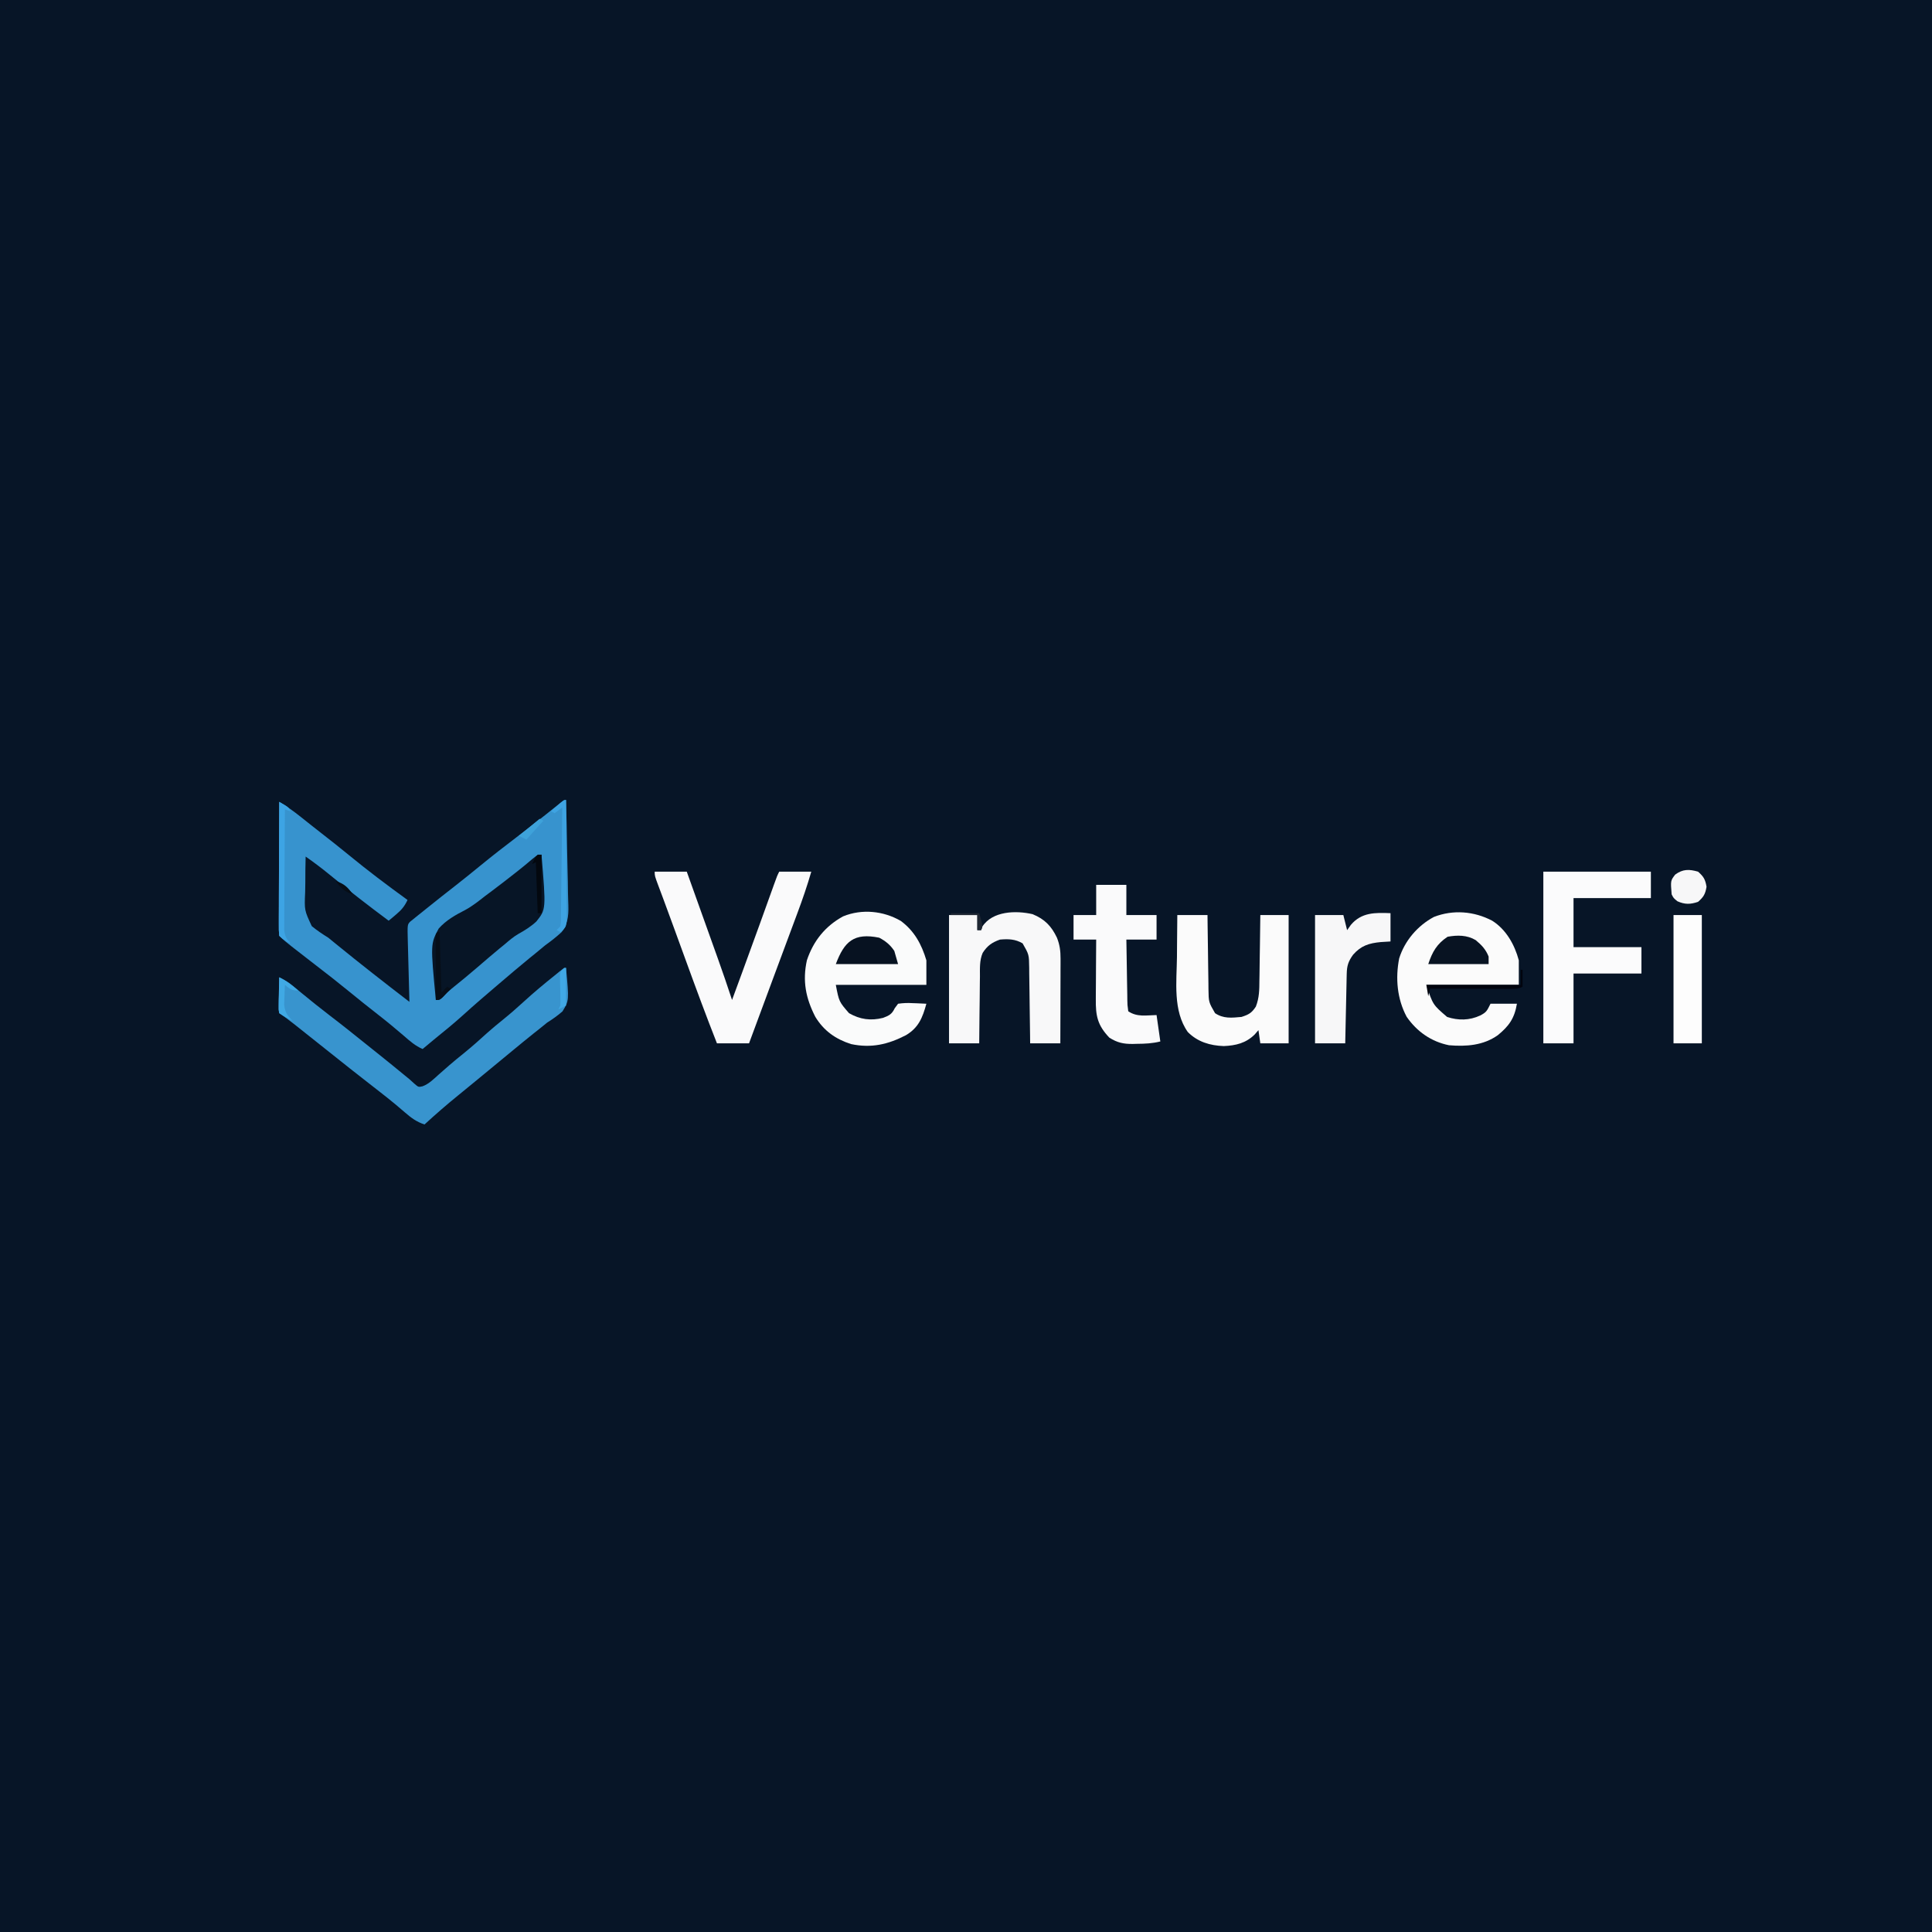 <?xml version="1.0" encoding="UTF-8"?>
<svg version="1.1" xmlns="http://www.w3.org/2000/svg" width="1024" height="1024">
<rect width="100%" height="100%" fill="#333333" stroke="none"/>
<path d="M0 0 C337.92 0 675.84 0 1024 0 C1024 337.92 1024 675.84 1024 1024 C686.08 1024 348.16 1024 0 1024 C0 686.08 0 348.16 0 0 Z " fill="#071527" transform="translate(0,0)"/>
<path d="M0 0 C0.256 8.563 0.451 17.124 0.57 25.689 C0.627 29.667 0.705 33.643 0.83 37.62 C0.95 41.465 1.015 45.308 1.044 49.155 C1.064 50.615 1.103 52.075 1.163 53.535 C1.404 59.676 1.571 64.956 -2.333 70.036 C-5.11 72.588 -7.936 74.807 -11 77 C-12.8 78.469 -14.592 79.947 -16.375 81.438 C-17.284 82.172 -18.193 82.907 -19.129 83.664 C-24.49 88.026 -29.74 92.519 -35 97 C-35.587 97.5 -36.175 97.999 -36.78 98.514 C-42.645 103.505 -48.491 108.505 -54.188 113.688 C-59.298 118.326 -64.636 122.66 -70 127 C-72.007 128.659 -74.004 130.328 -76 132 C-79.853 130.368 -82.76 127.785 -85.875 125.062 C-90.438 121.137 -95.061 117.32 -99.812 113.625 C-104.951 109.627 -110.022 105.558 -115.062 101.438 C-120.882 96.686 -126.774 92.051 -132.746 87.492 C-136.415 84.69 -140.054 81.849 -143.688 79 C-144.288 78.531 -144.889 78.061 -145.508 77.578 C-147.777 75.797 -149.959 74.041 -152 72 C-152.241 69.064 -152.241 69.064 -152.227 65.255 C-152.227 64.563 -152.228 63.87 -152.228 63.156 C-152.227 60.862 -152.211 58.568 -152.195 56.273 C-152.192 54.684 -152.189 53.095 -152.187 51.507 C-152.179 47.321 -152.159 43.135 -152.137 38.95 C-152.117 34.68 -152.108 30.41 -152.098 26.141 C-152.076 17.76 -152.042 9.38 -152 1 C-147.933 3.388 -144.242 6.059 -140.562 9 C-139.311 9.992 -138.06 10.984 -136.809 11.977 C-136.174 12.481 -135.54 12.985 -134.886 13.505 C-133.108 14.914 -131.324 16.315 -129.535 17.711 C-124.732 21.462 -119.936 25.217 -115.23 29.09 C-105.087 37.438 -94.641 45.296 -84 53 C-85.589 56.402 -87.234 58.325 -90.125 60.75 C-90.849 61.364 -91.574 61.977 -92.32 62.609 C-93.152 63.298 -93.152 63.298 -94 64 C-104.638 56.074 -115.12 47.994 -125.355 39.554 C-129.458 36.188 -133.65 33.041 -138 30 C-138.13 34.679 -138.186 39.351 -138.177 44.032 C-138.184 45.62 -138.21 47.208 -138.257 48.795 C-138.688 58.441 -138.688 58.441 -134.746 66.882 C-131.94 69.178 -129.084 71.099 -126 73 C-124.62 74.088 -123.256 75.197 -121.918 76.336 C-109.112 86.777 -96.102 96.934 -83 107 C-83.03 105.865 -83.061 104.729 -83.092 103.559 C-83.204 99.349 -83.316 95.139 -83.427 90.929 C-83.476 89.107 -83.524 87.284 -83.573 85.462 C-83.643 82.843 -83.712 80.224 -83.781 77.605 C-83.803 76.79 -83.825 75.974 -83.848 75.134 C-84.086 66.093 -84.086 66.093 -82.662 64.549 C-82.039 64.048 -81.415 63.547 -80.773 63.031 C-80.079 62.466 -79.384 61.901 -78.668 61.318 C-77.911 60.718 -77.155 60.118 -76.375 59.5 C-75.601 58.875 -74.827 58.25 -74.03 57.606 C-68.801 53.395 -63.53 49.237 -58.235 45.111 C-53.834 41.678 -49.506 38.161 -45.188 34.625 C-38.967 29.54 -32.64 24.615 -26.242 19.755 C-21.547 16.188 -16.883 12.585 -12.25 8.938 C-11.69 8.496 -11.129 8.055 -10.552 7.601 C-8.077 5.649 -5.614 3.685 -3.172 1.691 C-1 0 -1 0 0 0 Z " fill="#3793CE" transform="translate(300,424)"/>
<path d="M0 0 C7.204 5.335 11.039 12.43 13.559 20.895 C13.559 25.185 13.559 29.475 13.559 33.895 C-2.281 33.895 -18.121 33.895 -34.441 33.895 C-32.734 42.802 -32.734 42.802 -27.441 48.895 C-21.618 52.254 -15.914 53.008 -9.418 51.391 C-6.23 50.214 -4.687 49.418 -3.227 46.301 C-2.637 45.507 -2.048 44.713 -1.441 43.895 C1.345 43.514 3.492 43.415 6.246 43.582 C6.948 43.605 7.65 43.627 8.373 43.65 C10.102 43.709 11.831 43.799 13.559 43.895 C11.566 51.184 9.439 56.602 2.742 60.559 C-6.795 65.497 -15.632 67.54 -26.352 65.281 C-34.553 62.663 -40.789 58.25 -45.297 50.848 C-50.343 41.02 -52.209 31.863 -49.758 20.812 C-46.323 10.622 -40.084 2.765 -30.566 -2.418 C-20.593 -6.505 -9.186 -5.322 0 0 Z " fill="#FAFBFB" transform="translate(477.441,488.105)"/>
<path d="M0 0 C7.378 4.635 11.925 12.753 14.109 21.004 C14.109 25.294 14.109 29.584 14.109 34.004 C-2.061 34.004 -18.231 34.004 -34.891 34.004 C-31.442 44.535 -31.442 44.535 -23.891 51.004 C-18.039 52.954 -12.016 52.876 -6.391 50.254 C-2.97 48.487 -2.787 47.797 -0.891 44.004 C3.729 44.004 8.349 44.004 13.109 44.004 C11.819 51.748 8.904 55.832 2.973 60.684 C-4.715 66.131 -13.752 66.765 -22.891 66.004 C-32.278 64.116 -39.875 58.804 -45.332 50.922 C-50.408 41.426 -51.348 30.506 -49.309 20.008 C-46.404 10.658 -39.535 2.614 -30.891 -1.996 C-20.727 -5.966 -9.568 -5.041 0 0 Z " fill="#FBFBFB" transform="translate(790.891,487.996)"/>
<path d="M0 0 C1.627 17.354 1.627 17.354 -1.875 23.051 C-4.459 25.324 -7.088 27.168 -10 29 C-11.535 30.211 -13.056 31.441 -14.562 32.688 C-15.387 33.338 -16.212 33.989 -17.062 34.66 C-20.763 37.608 -24.413 40.614 -28.062 43.625 C-28.786 44.222 -29.509 44.818 -30.255 45.433 C-31.749 46.666 -33.242 47.898 -34.736 49.131 C-37.721 51.595 -40.709 54.057 -43.697 56.518 C-45.141 57.708 -46.586 58.898 -48.03 60.089 C-51.065 62.59 -54.102 65.089 -57.16 67.562 C-63.284 72.523 -69.193 77.672 -75 83 C-79.259 81.575 -82.057 79.493 -85.438 76.562 C-86.5 75.655 -87.564 74.748 -88.629 73.844 C-89.181 73.375 -89.733 72.905 -90.301 72.422 C-93.109 70.072 -95.989 67.816 -98.875 65.562 C-99.46 65.105 -100.045 64.647 -100.648 64.176 C-101.839 63.246 -103.03 62.316 -104.222 61.387 C-107.132 59.117 -110.035 56.841 -112.938 54.562 C-113.512 54.111 -114.087 53.66 -114.679 53.196 C-118.972 49.821 -123.24 46.416 -127.5 43 C-132.567 38.938 -137.648 34.893 -142.75 30.875 C-143.335 30.414 -143.919 29.952 -144.521 29.477 C-146.967 27.555 -149.41 25.727 -152 24 C-152.341 22.029 -152.341 22.029 -152.293 19.648 C-152.283 18.798 -152.274 17.947 -152.264 17.07 C-152.239 16.181 -152.213 15.291 -152.188 14.375 C-152.174 13.478 -152.16 12.581 -152.146 11.656 C-152.111 9.437 -152.062 7.219 -152 5 C-149.215 6.298 -146.928 7.727 -144.566 9.688 C-143.924 10.216 -143.282 10.745 -142.621 11.289 C-141.942 11.854 -141.262 12.418 -140.562 13 C-135.577 17.1 -130.569 21.147 -125.438 25.062 C-118.769 30.151 -112.224 35.387 -105.688 40.644 C-103.38 42.498 -101.065 44.342 -98.75 46.188 C-94.319 49.731 -89.927 53.321 -85.543 56.922 C-84.704 57.608 -83.865 58.293 -83 59 C-82.151 59.768 -81.301 60.537 -80.426 61.328 C-78.216 63.248 -78.216 63.248 -76.04 62.755 C-72.612 61.486 -70.125 58.904 -67.438 56.5 C-66.182 55.399 -64.925 54.298 -63.668 53.199 C-63.047 52.654 -62.426 52.11 -61.787 51.548 C-59.321 49.411 -56.79 47.36 -54.25 45.312 C-49.873 41.761 -45.692 38.042 -41.527 34.246 C-38.93 31.938 -36.266 29.744 -33.562 27.562 C-29.759 24.487 -26.099 21.312 -22.5 18 C-17.177 13.104 -11.644 8.519 -6 4 C-5.09 3.255 -4.18 2.51 -3.242 1.742 C-1 0 -1 0 0 0 Z " fill="#3894CE" transform="translate(300,513)"/>
<path d="M0 0 C5.61 0 11.22 0 17 0 C19.54 7.094 22.079 14.188 24.616 21.283 C25.794 24.578 26.973 27.874 28.153 31.169 C29.515 34.971 30.875 38.775 32.234 42.578 C32.86 44.323 32.86 44.323 33.497 46.102 C36.094 53.371 38.591 60.667 41 68 C42.564 63.751 44.127 59.501 45.688 55.25 C45.927 54.597 46.167 53.944 46.414 53.271 C49.496 44.877 52.557 36.475 55.59 28.062 C56.033 26.833 56.033 26.833 56.486 25.578 C57.941 21.539 59.395 17.499 60.846 13.458 C61.379 11.977 61.912 10.496 62.445 9.016 C62.69 8.334 62.934 7.652 63.186 6.949 C64.887 2.226 64.887 2.226 66 0 C71.61 0 77.22 0 83 0 C80.86 7.409 78.383 14.618 75.684 21.84 C75.268 22.96 74.852 24.081 74.423 25.235 C73.098 28.804 71.768 32.371 70.438 35.938 C69.572 38.265 68.707 40.592 67.842 42.92 C66.113 47.571 64.383 52.221 62.652 56.871 C58.42 68.242 54.211 79.621 50 91 C44.39 91 38.78 91 33 91 C27.264 76.437 21.849 61.771 16.5 47.062 C15.268 43.68 14.036 40.298 12.803 36.916 C12.004 34.723 11.206 32.531 10.408 30.338 C8.571 25.289 6.724 20.245 4.848 15.21 C4.518 14.325 4.189 13.439 3.849 12.526 C3.237 10.885 2.623 9.244 2.005 7.605 C0 2.221 0 2.221 0 0 Z " fill="#FAFAFB" transform="translate(347,462)"/>
<path d="M0 0 C18.81 0 37.62 0 57 0 C57 4.62 57 9.24 57 14 C43.47 14 29.94 14 16 14 C16 22.58 16 31.16 16 40 C27.88 40 39.76 40 52 40 C52 44.62 52 49.24 52 54 C40.12 54 28.24 54 16 54 C16 66.21 16 78.42 16 91 C10.72 91 5.44 91 0 91 C0 60.97 0 30.94 0 0 Z " fill="#FBFBFC" transform="translate(818,462)"/>
<path d="M0 0 C6.436 2.632 9.982 6.348 12.898 12.469 C14.388 16.208 14.819 19.491 14.809 23.513 C14.809 24.513 14.809 25.514 14.809 26.545 C14.803 27.618 14.798 28.691 14.793 29.797 C14.792 30.901 14.79 32.005 14.789 33.143 C14.783 36.668 14.771 40.193 14.758 43.719 C14.753 46.109 14.748 48.5 14.744 50.891 C14.733 56.75 14.716 62.609 14.695 68.469 C9.415 68.469 4.135 68.469 -1.305 68.469 C-1.319 67.041 -1.334 65.613 -1.349 64.142 C-1.407 58.84 -1.484 53.538 -1.567 48.236 C-1.6 45.942 -1.628 43.648 -1.651 41.354 C-1.685 38.054 -1.737 34.756 -1.793 31.457 C-1.799 30.433 -1.806 29.409 -1.812 28.354 C-1.906 21.402 -1.906 21.402 -5.305 15.469 C-9.236 13.175 -12.822 13.076 -17.305 13.469 C-21.524 14.958 -24.057 16.741 -26.473 20.541 C-28.195 24.532 -27.909 28.837 -27.914 33.117 C-27.931 34.13 -27.947 35.142 -27.964 36.185 C-28.013 39.405 -28.034 42.624 -28.055 45.844 C-28.083 48.033 -28.113 50.221 -28.145 52.41 C-28.218 57.763 -28.268 63.116 -28.305 68.469 C-33.585 68.469 -38.865 68.469 -44.305 68.469 C-44.305 46.029 -44.305 23.589 -44.305 0.469 C-39.355 0.469 -34.405 0.469 -29.305 0.469 C-29.305 3.109 -29.305 5.749 -29.305 8.469 C-28.645 8.469 -27.985 8.469 -27.305 8.469 C-27.119 7.891 -26.933 7.314 -26.742 6.719 C-21.326 -1.758 -8.831 -2.036 0 0 Z " fill="#F8F8F9" transform="translate(547.305,484.531)"/>
<path d="M0 0 C5.28 0 10.56 0 16 0 C16.015 1.398 16.029 2.795 16.044 4.235 C16.102 9.426 16.179 14.616 16.262 19.806 C16.296 22.051 16.324 24.297 16.346 26.542 C16.38 29.772 16.432 33.001 16.488 36.23 C16.495 37.233 16.501 38.235 16.508 39.268 C16.619 46.141 16.619 46.141 20 52 C24.478 54.985 28.751 54.473 34 54 C37.863 52.758 39.401 51.909 41.624 48.535 C43.464 43.808 43.478 39.6 43.512 34.57 C43.53 33.58 43.548 32.59 43.566 31.569 C43.62 28.421 43.654 25.273 43.688 22.125 C43.721 19.984 43.755 17.844 43.791 15.703 C43.876 10.469 43.943 5.235 44 0 C48.95 0 53.9 0 59 0 C59 22.44 59 44.88 59 68 C54.05 68 49.1 68 44 68 C43.505 64.535 43.505 64.535 43 61 C42.34 61.763 41.68 62.526 41 63.312 C36.345 67.89 31.034 69.166 24.625 69.438 C17.377 69.196 10.767 67.243 5.562 62 C-2.413 50.749 -0.346 35.29 -0.188 22.25 C-0.172 20.089 -0.159 17.927 -0.146 15.766 C-0.114 10.51 -0.062 5.255 0 0 Z " fill="#FBFBFB" transform="translate(624,485)"/>
<path d="M0 0 C5.28 0 10.56 0 16 0 C16 5.28 16 10.56 16 16 C21.28 16 26.56 16 32 16 C32 20.29 32 24.58 32 29 C26.72 29 21.44 29 16 29 C16.069 34.376 16.157 39.75 16.262 45.125 C16.296 46.955 16.324 48.784 16.346 50.614 C16.38 53.24 16.432 55.866 16.488 58.492 C16.495 59.313 16.501 60.134 16.508 60.98 C16.539 63.526 16.539 63.526 17 67 C21.746 70.164 26.368 69.121 32 69 C32.66 73.62 33.32 78.24 34 83 C29.797 84.051 25.92 84.22 21.625 84.25 C20.883 84.271 20.14 84.291 19.375 84.312 C14.498 84.347 11.231 83.674 7 81 C0.655 74.367 -0.3 69.354 -0.195 60.543 C-0.192 59.64 -0.19 58.737 -0.187 57.807 C-0.176 54.934 -0.15 52.061 -0.125 49.188 C-0.115 47.235 -0.106 45.283 -0.098 43.33 C-0.076 38.553 -0.041 33.777 0 29 C-3.96 29 -7.92 29 -12 29 C-12 24.71 -12 20.42 -12 16 C-8.04 16 -4.08 16 0 16 C0 10.72 0 5.44 0 0 Z " fill="#FAFAFB" transform="translate(581,469)"/>
<path d="M0 0 C2.425 28.983 2.425 28.983 -2.73 35.414 C-5.578 38.067 -8.767 40.073 -12.167 41.948 C-14.87 43.499 -17.139 45.475 -19.5 47.5 C-20.377 48.212 -21.253 48.923 -22.156 49.656 C-26.084 52.893 -29.933 56.217 -33.787 59.541 C-38.354 63.471 -42.996 67.291 -47.695 71.062 C-50.05 72.976 -50.05 72.976 -52.18 75.25 C-54 77 -54 77 -56 77 C-58.834 47.331 -58.834 47.331 -54.491 39.162 C-50.566 34.741 -45.678 32.007 -40.463 29.33 C-36.577 27.231 -33.216 24.531 -29.75 21.812 C-28.447 20.836 -27.143 19.862 -25.836 18.891 C-21.977 15.996 -18.167 13.043 -14.375 10.062 C-13.819 9.626 -13.263 9.189 -12.69 8.74 C-9.988 6.605 -7.335 4.43 -4.727 2.184 C-2 0 -2 0 0 0 Z " fill="#071526" transform="translate(287,453)"/>
<path d="M0 0 C0 4.95 0 9.9 0 15 C-1.691 15.103 -3.382 15.206 -5.125 15.312 C-11.382 15.906 -15.601 17.192 -19.812 22 C-22.365 25.501 -23.114 27.886 -23.205 32.104 C-23.225 32.925 -23.245 33.745 -23.266 34.591 C-23.291 35.913 -23.291 35.913 -23.316 37.262 C-23.337 38.168 -23.358 39.073 -23.379 40.007 C-23.445 42.9 -23.504 45.794 -23.562 48.688 C-23.606 50.649 -23.649 52.611 -23.693 54.572 C-23.8 59.381 -23.902 64.191 -24 69 C-29.28 69 -34.56 69 -40 69 C-40 46.56 -40 24.12 -40 1 C-35.05 1 -30.1 1 -25 1 C-24.34 3.64 -23.68 6.28 -23 9 C-22.34 8.072 -21.68 7.144 -21 6.188 C-15.392 -0.457 -8.163 -0.34 0 0 Z " fill="#F7F7F8" transform="translate(737,484)"/>
<path d="M0 0 C4.95 0 9.9 0 15 0 C15 22.44 15 44.88 15 68 C10.05 68 5.1 68 0 68 C0 45.56 0 23.12 0 0 Z " fill="#FDFDFD" transform="translate(887,485)"/>
<path d="M0 0 C3.118 2.577 5.36 4.925 6.867 8.73 C6.867 10.05 6.867 11.37 6.867 12.73 C-3.693 12.73 -14.253 12.73 -25.133 12.73 C-22.966 6.23 -20.602 2.043 -14.883 -1.77 C-9.739 -2.705 -4.594 -2.734 0 0 Z " fill="#081322" transform="translate(782.133,498.27)"/>
<path d="M0 0 C3.417 1.792 5.847 3.795 8 7 C8.66 9.31 9.32 11.62 10 14 C-0.89 14 -11.78 14 -23 14 C-18.49 1.974 -13.368 -2.733 0 0 Z " fill="#071221" transform="translate(466,497)"/>
<path d="M0 0 C2.96 2.59 3.855 4.129 4.5 8 C3.855 11.871 2.96 13.41 0 16 C-4.061 17.382 -7.012 17.441 -10.938 15.688 C-13 14 -13 14 -14 12 C-14.584 4.759 -14.584 4.759 -12.125 1.562 C-8.084 -1.409 -4.764 -1.365 0 0 Z " fill="#F7F7F8" transform="translate(900,462)"/>
<path d="M0 0 C4.875 2.75 4.875 2.75 6 5 C5.01 4.67 4.02 4.34 3 4 C2.93 12.667 2.877 21.333 2.845 30 C2.829 34.024 2.808 38.048 2.774 42.073 C2.741 45.957 2.723 49.84 2.715 53.724 C2.71 55.206 2.699 56.687 2.683 58.169 C2.661 60.245 2.658 62.32 2.659 64.396 C2.653 65.577 2.646 66.758 2.639 67.975 C3.03 71.255 3.777 72.614 6 75 C3.532 73.848 1.952 72.952 0 71 C-0.241 68.064 -0.241 68.064 -0.227 64.255 C-0.227 63.563 -0.228 62.87 -0.228 62.156 C-0.227 59.862 -0.211 57.568 -0.195 55.273 C-0.192 53.684 -0.189 52.095 -0.187 50.507 C-0.179 46.321 -0.159 42.135 -0.137 37.95 C-0.117 33.68 -0.108 29.41 -0.098 25.141 C-0.076 16.76 -0.042 8.38 0 0 Z " fill="#3DA4E4" transform="translate(148,425)"/>
<path d="M0 0 C0.069 8.684 0.123 17.368 0.155 26.052 C0.171 30.084 0.192 34.116 0.226 38.148 C0.259 42.039 0.277 45.929 0.285 49.819 C0.29 51.304 0.301 52.79 0.317 54.275 C0.339 56.353 0.342 58.431 0.341 60.509 C0.347 61.693 0.354 62.876 0.361 64.096 C0 67 0 67 -1.521 68.906 C-2.009 69.267 -2.497 69.628 -3 70 C-3.66 69.67 -4.32 69.34 -5 69 C-4.01 68.01 -4.01 68.01 -3 67 C-2.668 64.249 -2.668 64.249 -2.681 60.99 C-2.661 59.729 -2.641 58.467 -2.621 57.168 C-2.609 55.787 -2.597 54.405 -2.586 53.023 C-2.567 51.614 -2.548 50.204 -2.527 48.795 C-2.476 45.083 -2.436 41.37 -2.399 37.658 C-2.359 33.871 -2.308 30.084 -2.258 26.297 C-2.161 18.865 -2.077 11.432 -2 4 C-3.32 4.99 -4.64 5.98 -6 7 C-6.66 6.67 -7.32 6.34 -8 6 C-6.857 4.997 -5.71 3.998 -4.562 3 C-3.924 2.443 -3.286 1.886 -2.629 1.312 C-1 0 -1 0 0 0 Z " fill="#3EA3E2" transform="translate(300,424)"/>
<path d="M0 0 C0.33 0 0.66 0 1 0 C1 2.97 1 5.94 1 9 C-1.396 10.198 -2.868 10.121 -5.542 10.114 C-6.482 10.113 -7.423 10.113 -8.392 10.113 C-9.41 10.108 -10.428 10.103 -11.477 10.098 C-12.517 10.096 -13.557 10.095 -14.629 10.093 C-17.961 10.088 -21.293 10.075 -24.625 10.062 C-26.88 10.057 -29.135 10.053 -31.391 10.049 C-36.927 10.038 -42.464 10.021 -48 10 C-48.33 11.32 -48.66 12.64 -49 14 C-49.33 12.02 -49.66 10.04 -50 8 C-33.5 8 -17 8 0 8 C0 5.36 0 2.72 0 0 Z " fill="#01040E" transform="translate(806,514)"/>
<path d="M0 0 C0.33 0 0.66 0 1 0 C1.33 10.56 1.66 21.12 2 32 C2.99 31.01 3.98 30.02 5 29 C5.66 29.33 6.32 29.66 7 30 C6.048 31.006 5.088 32.005 4.125 33 C3.591 33.557 3.058 34.114 2.508 34.688 C1 36 1 36 -1 36 C-1.025 31.034 -1.043 26.068 -1.055 21.101 C-1.06 19.411 -1.067 17.72 -1.075 16.029 C-1.088 13.604 -1.093 11.179 -1.098 8.754 C-1.103 7.993 -1.108 7.233 -1.113 6.45 C-1.113 4.633 -1.062 2.816 -1 1 C-0.67 0.67 -0.34 0.34 0 0 Z " fill="#060E18" transform="translate(232,494)"/>
<path d="M0 0 C0.66 0 1.32 0 2 0 C2 10.23 2 20.46 2 31 C1.34 31 0.68 31 0 31 C-0.33 22.09 -0.66 13.18 -1 4 C-1.99 4.495 -1.99 4.495 -3 5 C-1.125 1.125 -1.125 1.125 0 0 Z " fill="#03080F" transform="translate(285,453)"/>
<path d="M0 0 C3.9 1.894 6.721 4.168 10 7 C6.483 7 5.629 6.176 3 4 C2.891 6.228 2.814 8.458 2.75 10.688 C2.704 11.929 2.657 13.17 2.609 14.449 C3.059 18.535 4.178 20.095 7 23 C4.506 21.796 2.319 20.546 0 19 C-0.341 17.029 -0.341 17.029 -0.293 14.648 C-0.283 13.798 -0.274 12.947 -0.264 12.07 C-0.239 11.181 -0.213 10.291 -0.188 9.375 C-0.174 8.478 -0.16 7.581 -0.146 6.656 C-0.111 4.437 -0.062 2.219 0 0 Z " fill="#40A9E4" transform="translate(148,518)"/>
<path d="M0 0 C0.33 0 0.66 0 1 0 C1 6.6 1 13.2 1 20 C-0.98 20.99 -0.98 20.99 -3 22 C-2.67 21.34 -2.34 20.68 -2 20 C-1.94 18.647 -1.939 17.291 -1.973 15.938 C-1.985 15.141 -1.997 14.344 -2.01 13.523 C-2.045 11.841 -2.084 10.159 -2.127 8.477 C-2.138 7.68 -2.149 6.883 -2.16 6.062 C-2.177 5.332 -2.194 4.601 -2.211 3.848 C-2 2 -2 2 0 0 Z " fill="#40A8E5" transform="translate(299,513)"/>
<path d="M0 0 C0.66 0.33 1.32 0.66 2 1 C-0.97 4.3 -3.94 7.6 -7 11 C-8.32 10.34 -9.64 9.68 -11 9 C-7.37 6.03 -3.74 3.06 0 0 Z " fill="#3EA2DA" transform="translate(286,434)"/>
<path d="M0 0 C4.95 0 9.9 0 15 0 C17 7 17 7 16 9 C15.34 9 14.68 9 14 9 C14 6.36 14 3.72 14 1 C9.38 1 4.76 1 0 1 C0 0.67 0 0.34 0 0 Z " fill="#1F2733" transform="translate(504,484)"/>
<path d="M0 0 C4.419 1.35 6.343 3.261 9 7 C4.581 5.65 2.657 3.739 0 0 Z " fill="#060D16" transform="translate(178,467)"/>
</svg>

